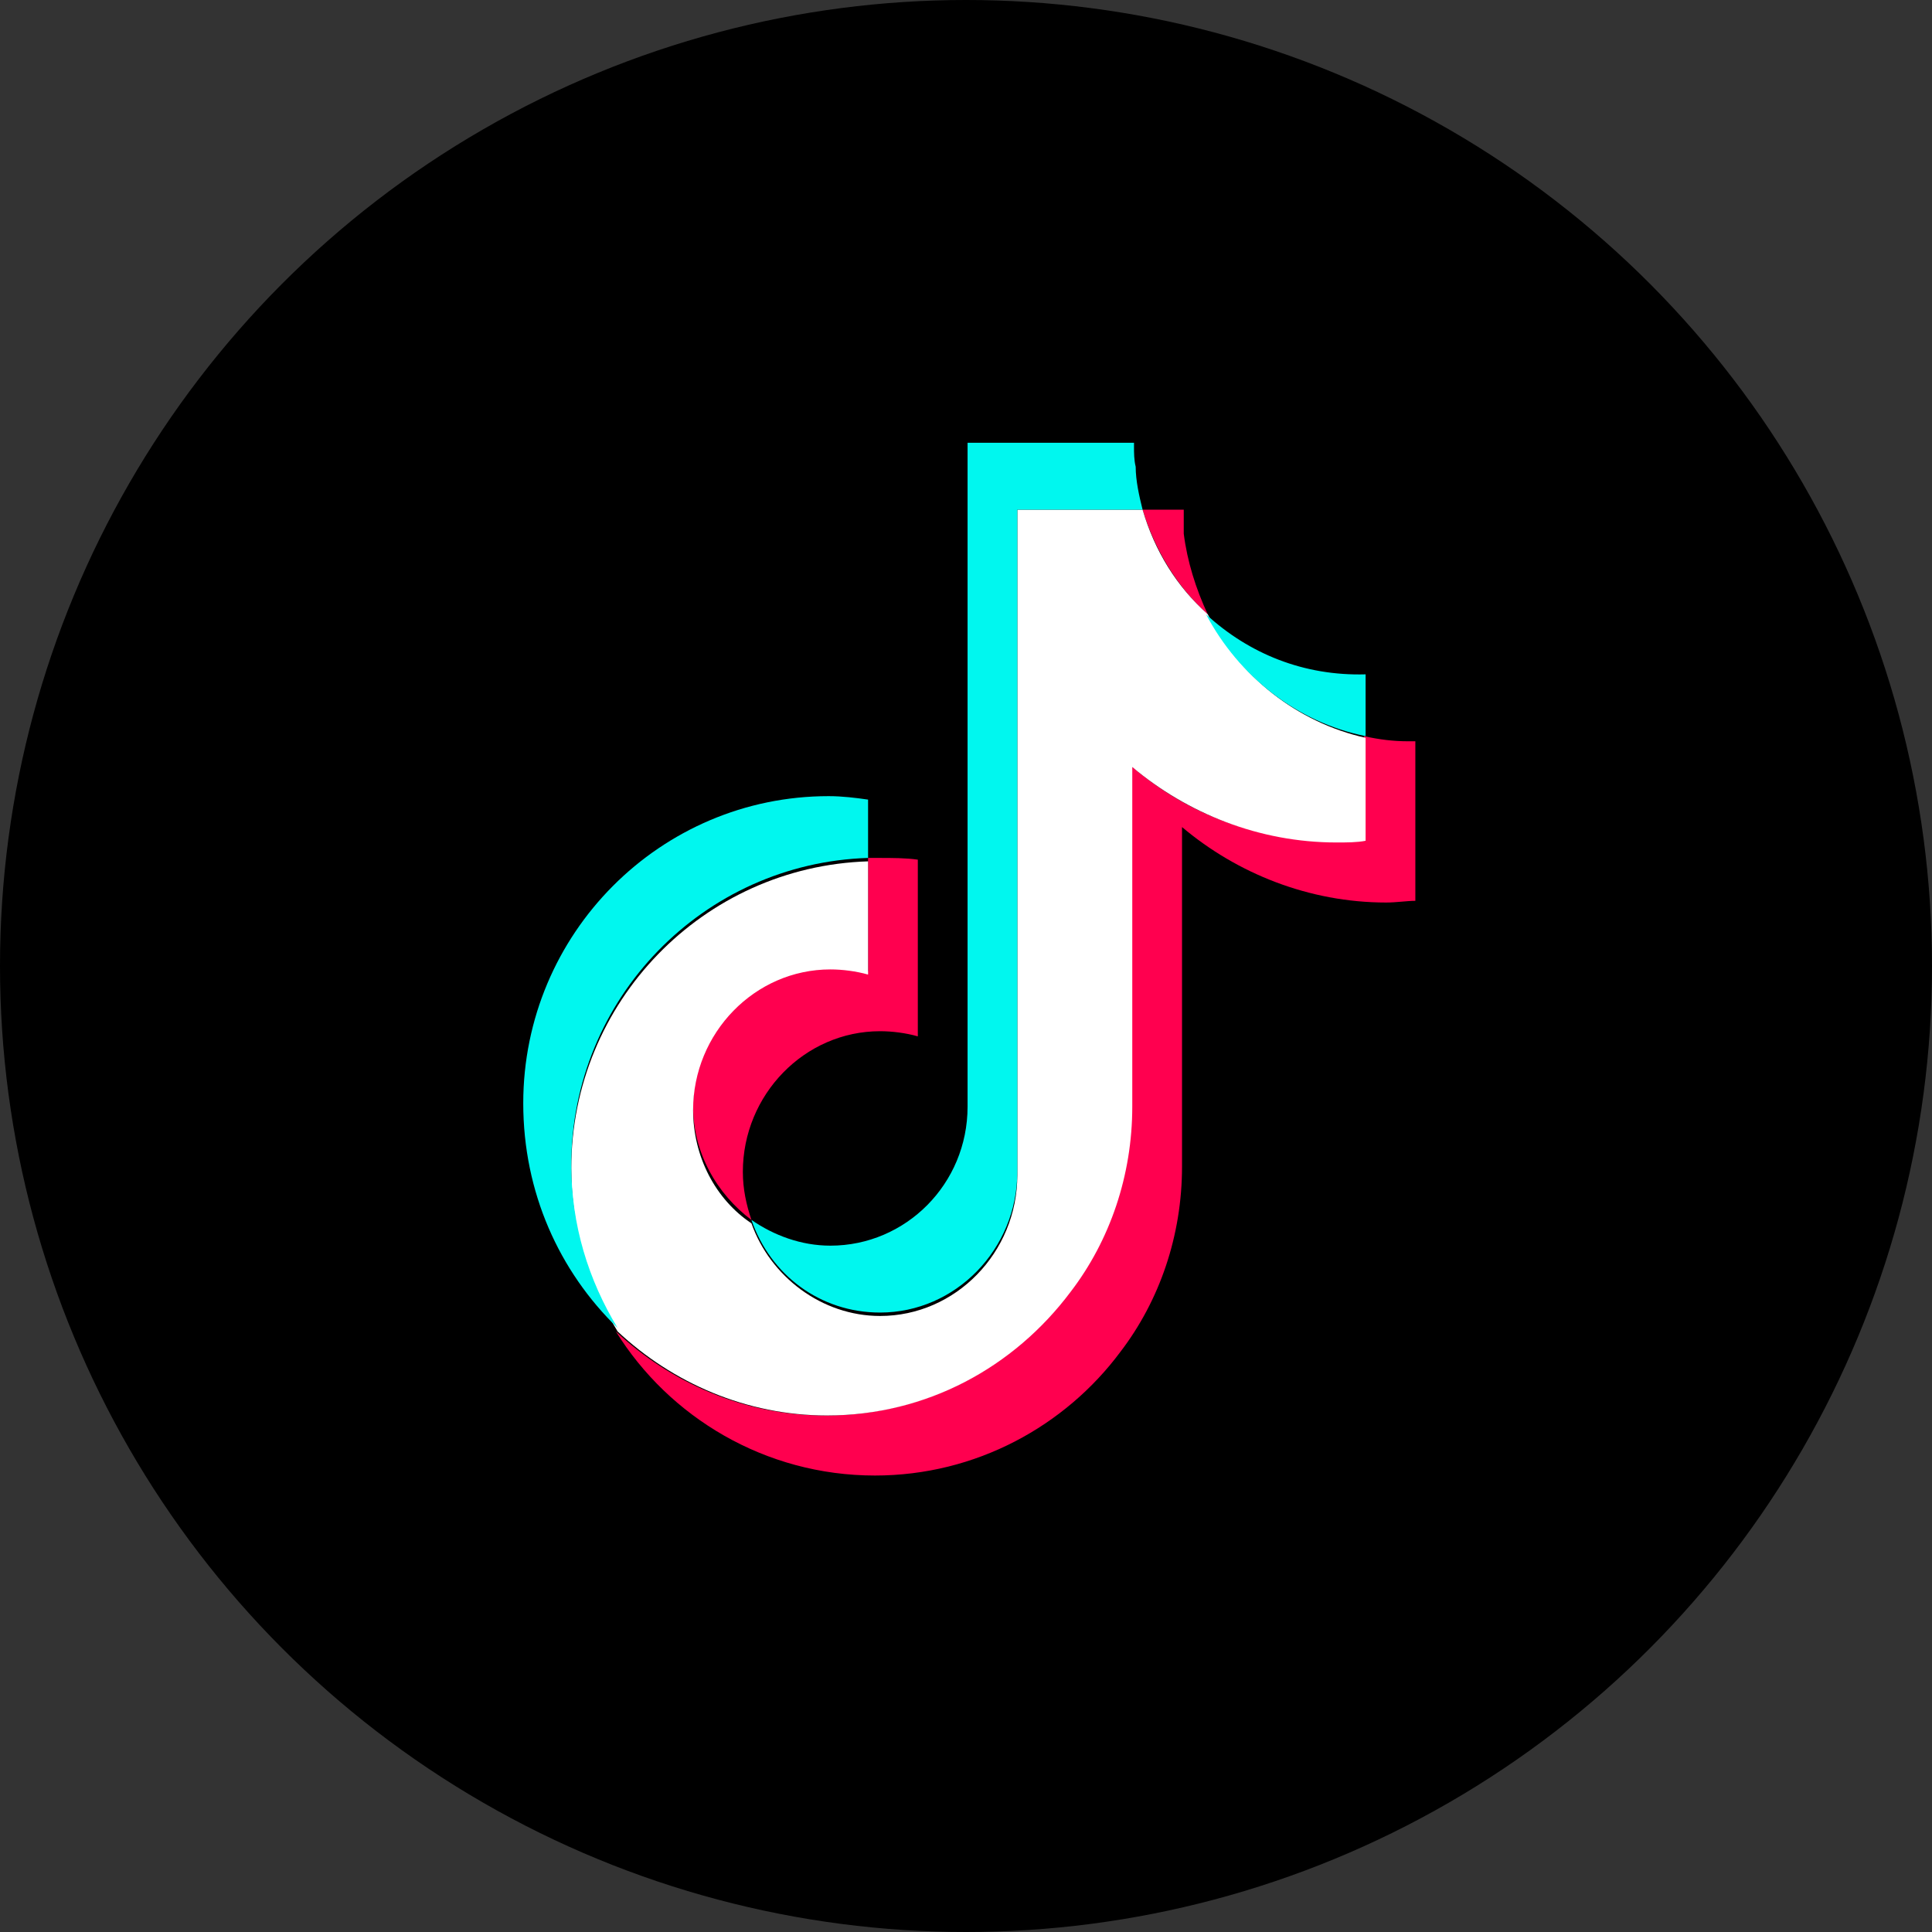 <?xml version="1.0" encoding="UTF-8"?>
<svg width="48px" height="48px" viewBox="0 0 48 48" version="1.1" xmlns="http://www.w3.org/2000/svg" xmlns:xlink="http://www.w3.org/1999/xlink">
    <rect x="0" y="0" width="48" height="48" fill="#333333" stroke="none"/>
    <title>tiktok</title>
    <g id="Page-1" stroke="none" stroke-width="1" fill="none" fill-rule="evenodd">
        <g id="tiktok">
            <circle id="Oval" fill="#000000" cx="24" cy="24" r="24"></circle>
            <g id="Group" transform="translate(15.131, 12.279)" fill="#FF004F" fill-rule="nonzero">
                <path d="M20.033,6.138 L20.033,10.102 C19.82,10.102 19.564,10.144 19.308,10.144 C17.39,10.144 15.6,9.42 14.236,8.269 L14.236,16.708 C14.236,18.413 13.682,20.033 12.702,21.311 C11.338,23.144 9.121,24.38 6.607,24.38 C3.879,24.38 1.492,22.931 0.17,20.8 C1.534,22.079 3.367,22.889 5.37,22.889 C7.843,22.889 10.059,21.695 11.423,19.82 C12.361,18.541 12.957,16.964 12.957,15.216 L12.957,6.734 C14.321,7.928 16.069,8.61 18.03,8.61 C18.285,8.61 18.498,8.61 18.754,8.567 L18.754,6.01 C19.138,6.095 19.479,6.138 19.862,6.138 L20.033,6.138 Z" id="Path"></path>
                <path d="M7.672,9.079 L7.672,13.469 C7.374,13.384 7.033,13.341 6.734,13.341 C4.859,13.341 3.325,14.918 3.325,16.836 C3.325,17.262 3.41,17.646 3.538,18.03 C2.685,17.39 2.089,16.367 2.089,15.216 C2.089,13.298 3.623,11.721 5.498,11.721 C5.839,11.721 6.138,11.764 6.436,11.849 L6.436,9.036 C6.521,9.036 6.607,9.036 6.692,9.036 C7.033,9.036 7.374,9.036 7.672,9.079 Z" id="Path"></path>
                <path d="M14.875,2.984 C14.108,2.302 13.554,1.364 13.256,0.384 L14.279,0.384 C14.279,0.597 14.279,0.767 14.279,0.98 C14.364,1.662 14.577,2.344 14.875,2.984 Z" id="Path"></path>
            </g>
            <path d="M33.928,18.331 L33.928,20.889 C33.715,20.931 33.459,20.931 33.203,20.931 C31.285,20.931 29.495,20.207 28.131,19.056 L28.131,27.495 C28.131,29.2 27.577,30.82 26.597,32.098 C25.19,33.974 23.016,35.167 20.544,35.167 C18.541,35.167 16.708,34.357 15.344,33.079 C14.62,31.885 14.193,30.521 14.193,29.03 C14.193,24.895 17.475,21.528 21.567,21.4 L21.567,24.213 C21.269,24.128 20.928,24.085 20.63,24.085 C18.754,24.085 17.22,25.662 17.22,27.58 C17.22,28.731 17.774,29.797 18.669,30.393 C19.138,31.715 20.416,32.695 21.866,32.695 C23.741,32.695 25.275,31.118 25.275,29.2 L25.275,12.662 L28.387,12.662 C28.685,13.685 29.239,14.58 30.007,15.262 C30.774,16.797 32.223,17.948 33.928,18.331 Z" id="Path" fill="#FFFFFF" fill-rule="nonzero"></path>
            <g id="Group" transform="translate(13, 11)" fill="#00F7EF" fill-rule="nonzero">
                <g id="Path">
                    <path d="M8.567,8.866 L8.567,10.315 C4.475,10.443 1.193,13.81 1.193,17.944 C1.193,19.436 1.62,20.8 2.344,21.993 C0.895,20.587 0,18.626 0,16.41 C0,12.19 3.41,8.78 7.587,8.78 C7.928,8.78 8.269,8.823 8.567,8.866 Z"></path>
                    <path d="M15.387,1.662 L12.275,1.662 L12.275,18.115 C12.275,20.033 10.741,21.61 8.866,21.61 C7.374,21.61 6.138,20.672 5.669,19.308 C6.223,19.692 6.905,19.948 7.63,19.948 C9.505,19.948 11.039,18.413 11.039,16.495 L11.039,0 L15.174,0 L15.174,0.085 C15.174,0.256 15.174,0.426 15.216,0.597 C15.216,0.938 15.302,1.321 15.387,1.662 Z"></path>
                </g>
                <path d="M20.928,5.754 C20.928,5.754 20.928,5.754 20.928,5.754 L20.928,7.289 C19.223,6.948 17.774,5.797 16.964,4.262 C18.03,5.243 19.393,5.797 20.928,5.754 Z" id="Path"></path>
            </g>
        </g>
    </g>
</svg>